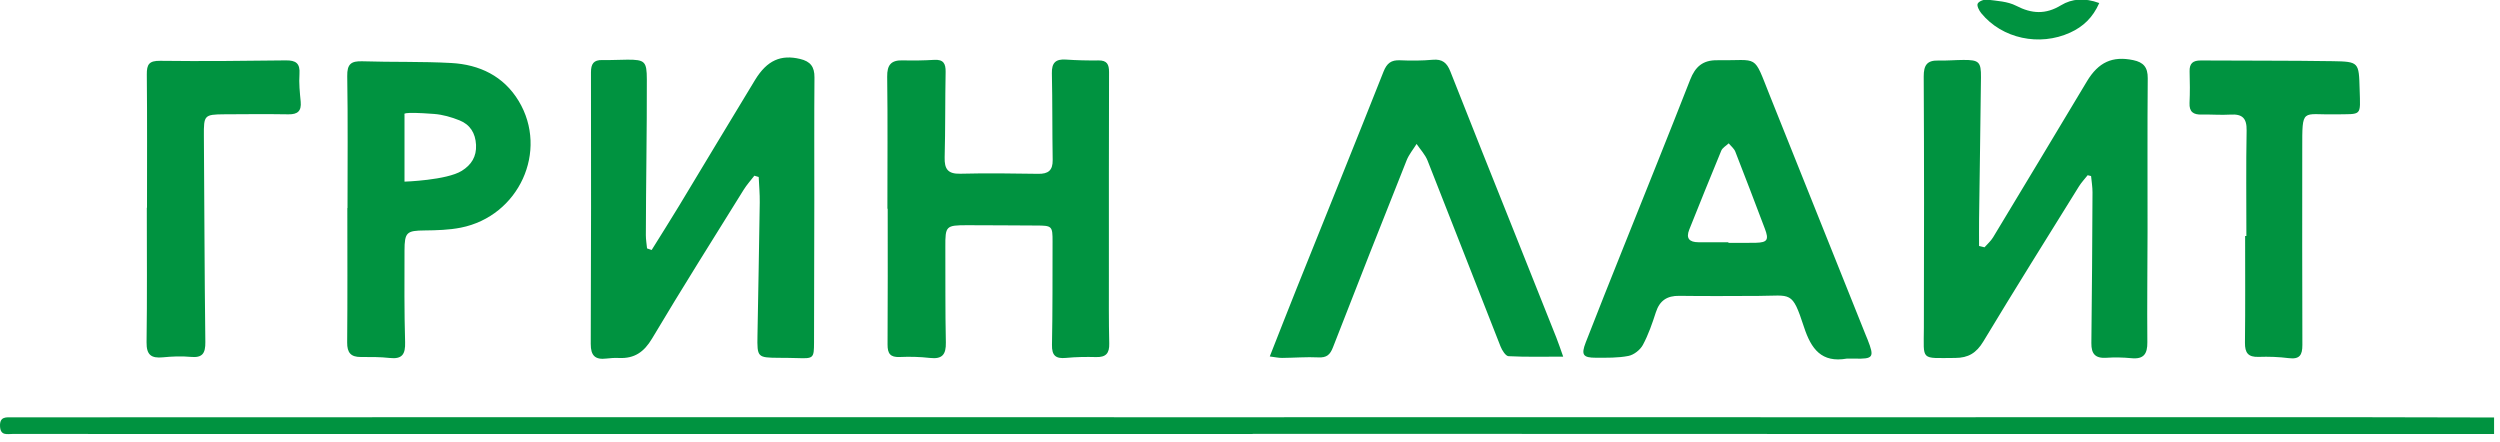 <svg width="181" height="32" viewBox="0 0 181 32" fill="none" xmlns="http://www.w3.org/2000/svg">
<g clip-path="url(#clip0_6281_2321)">
<path d="M77.181 25.912C77.903 25.842 78.635 25.833 79.361 25.852C80.067 25.871 80.326 25.581 80.309 24.877C80.27 23.24 80.283 21.601 80.283 19.963C80.282 15.048 80.28 10.134 80.295 5.219C80.296 4.659 80.145 4.366 79.531 4.375C78.743 4.386 77.952 4.366 77.166 4.313C76.425 4.263 76.139 4.55 76.156 5.306C76.201 7.398 76.179 9.49 76.214 11.582C76.226 12.338 75.893 12.597 75.167 12.585C73.287 12.555 71.404 12.53 69.525 12.578C68.622 12.6 68.371 12.236 68.393 11.391C68.448 9.329 68.423 7.265 68.463 5.203C68.474 4.593 68.295 4.296 67.64 4.334C66.883 4.378 66.123 4.392 65.366 4.371C64.519 4.346 64.22 4.695 64.232 5.557C64.274 8.742 64.248 11.928 64.248 15.113C64.255 15.113 64.262 15.113 64.269 15.113C64.269 18.39 64.281 21.666 64.259 24.942C64.255 25.599 64.456 25.878 65.144 25.847C65.869 25.815 66.604 25.832 67.325 25.915C68.217 26.017 68.499 25.671 68.48 24.796C68.43 22.492 68.454 20.186 68.443 17.88C68.436 16.363 68.48 16.306 70.024 16.305C71.693 16.304 73.361 16.323 75.03 16.328C76.168 16.331 76.209 16.364 76.205 17.501C76.198 19.988 76.212 22.477 76.163 24.963C76.148 25.75 76.436 25.984 77.181 25.912ZM57.926 4.268C56.545 3.939 55.541 4.353 54.665 5.79C52.818 8.82 51.001 11.868 49.163 14.905C48.514 15.977 47.842 17.035 47.18 18.1C47.069 18.061 46.957 18.023 46.846 17.984C46.816 17.665 46.76 17.346 46.76 17.028C46.767 13.266 46.84 9.504 46.831 5.742C46.828 4.451 46.688 4.318 45.436 4.32C44.829 4.321 44.222 4.363 43.615 4.347C42.977 4.33 42.785 4.628 42.786 5.238C42.796 11.792 42.798 18.345 42.77 24.899C42.767 25.757 43.096 26.059 43.908 25.959C44.208 25.922 44.514 25.904 44.816 25.918C45.927 25.969 46.624 25.494 47.211 24.508C49.366 20.886 51.617 17.32 53.841 13.739C54.065 13.378 54.356 13.059 54.615 12.721C54.72 12.752 54.825 12.783 54.93 12.814C54.957 13.429 55.015 14.044 55.006 14.658C54.961 17.872 54.898 21.086 54.841 24.301C54.813 25.864 54.84 25.894 56.366 25.906C56.821 25.91 57.276 25.91 57.731 25.926C58.893 25.966 58.932 25.942 58.936 24.809C58.947 21.381 58.953 17.952 58.956 14.524C58.96 11.55 58.941 8.576 58.967 5.603C58.973 4.833 58.675 4.446 57.926 4.268ZM25.135 24.792C25.164 21.548 25.147 18.304 25.147 15.061H25.16C25.16 11.878 25.192 8.694 25.14 5.512C25.125 4.642 25.415 4.41 26.234 4.437C28.383 4.508 30.538 4.443 32.683 4.562C34.719 4.676 36.463 5.508 37.552 7.311C39.734 10.926 37.575 15.646 33.363 16.482C32.51 16.651 31.618 16.674 30.744 16.684C29.452 16.698 29.289 16.808 29.286 18.141C29.28 20.353 29.266 22.567 29.33 24.778C29.356 25.645 29.121 26.018 28.214 25.917C27.524 25.84 26.823 25.844 26.127 25.847C25.397 25.85 25.128 25.535 25.135 24.792ZM29.286 8.277V13.151C29.286 13.151 32.336 13.052 33.432 12.369C34.124 11.938 34.509 11.344 34.465 10.485C34.422 9.634 34.031 9.018 33.267 8.713C32.685 8.48 32.054 8.297 31.433 8.25C28.963 8.062 29.286 8.277 29.286 8.277ZM95.456 25.875C96.05 25.904 96.298 25.686 96.507 25.147C98.263 20.625 100.046 16.113 101.84 11.607C102.009 11.183 102.317 10.815 102.561 10.421C102.83 10.822 103.182 11.189 103.356 11.628C105.13 16.108 106.87 20.602 108.639 25.084C108.749 25.362 109.008 25.777 109.216 25.788C110.474 25.854 111.737 25.821 113.175 25.821C112.981 25.278 112.842 24.853 112.678 24.44C111.66 21.876 110.637 19.314 109.614 16.753C108.075 12.895 106.525 9.041 105.006 5.175C104.76 4.548 104.428 4.264 103.73 4.327C102.947 4.397 102.153 4.4 101.366 4.365C100.722 4.336 100.409 4.575 100.166 5.189C98.101 10.404 95.994 15.602 93.906 20.808C93.255 22.43 92.621 24.06 91.931 25.808C92.308 25.855 92.564 25.915 92.819 25.913C93.698 25.907 94.58 25.831 95.456 25.875ZM181.518 30.475C181.36 30.278 180.935 30.227 180.631 30.226C174.653 30.208 168.674 30.203 162.696 30.203C154.471 30.202 146.247 30.208 138.023 30.209C129.768 30.209 121.514 30.206 113.259 30.206C105.004 30.206 96.75 30.208 88.495 30.208C80.24 30.208 71.986 30.207 63.731 30.207C56.447 30.207 49.164 30.207 41.88 30.207C34.597 30.207 27.314 30.207 20.03 30.208C13.657 30.209 7.284 30.211 0.911 30.215C0.462 30.216 -0.034 30.13 0.002 30.869C0.035 31.563 0.519 31.418 0.916 31.418C9.475 31.424 18.034 31.424 26.593 31.424C47.959 31.425 69.325 31.424 90.691 31.424V31.412C94.272 31.412 97.854 31.412 101.435 31.412C113.575 31.415 125.715 31.42 137.856 31.422C149.146 31.424 160.436 31.422 171.726 31.422C174.731 31.422 177.736 31.425 180.741 31.422C181.489 31.421 181.895 30.943 181.518 30.475ZM135.212 24.581C135.722 25.875 135.636 25.999 134.266 25.963C134.084 25.958 133.902 25.962 133.72 25.962C131.879 26.285 131.131 25.272 130.608 23.676C129.734 21.01 129.698 21.416 127.314 21.424C125.403 21.431 123.491 21.445 121.579 21.419C120.696 21.407 120.16 21.759 119.884 22.61C119.623 23.417 119.343 24.232 118.943 24.974C118.75 25.332 118.293 25.692 117.899 25.769C117.134 25.92 116.33 25.899 115.543 25.9C114.61 25.902 114.459 25.69 114.807 24.793C115.694 22.501 116.612 20.222 117.522 17.94C119.141 13.883 120.78 9.835 122.37 5.768C122.739 4.825 123.289 4.347 124.328 4.361C127.398 4.402 126.902 3.839 128.139 6.928C130.45 12.7 132.762 18.472 135.073 24.244C135.119 24.357 135.168 24.468 135.212 24.581ZM127.778 16.564C127.071 14.7 126.365 12.834 125.636 10.978C125.546 10.751 125.321 10.577 125.159 10.378C124.975 10.553 124.71 10.694 124.62 10.908C123.83 12.806 123.07 14.716 122.302 16.623C122.043 17.267 122.323 17.534 122.957 17.538C123.683 17.542 124.408 17.539 125.134 17.539V17.581C125.799 17.581 126.464 17.595 127.129 17.577C127.959 17.555 128.08 17.36 127.778 16.564ZM151.095 5.886C148.835 9.656 146.571 13.424 144.298 17.186C144.137 17.453 143.888 17.667 143.679 17.905C143.548 17.873 143.416 17.84 143.284 17.808C143.284 17.162 143.277 16.515 143.285 15.868C143.33 12.442 143.385 9.015 143.422 5.588C143.434 4.482 143.273 4.335 142.158 4.34C141.552 4.343 140.945 4.399 140.34 4.383C139.509 4.36 139.273 4.729 139.277 5.547C139.309 11.612 139.306 17.678 139.288 23.744C139.281 26.152 139.008 25.925 141.558 25.915C142.507 25.912 143.091 25.555 143.591 24.726C145.859 20.96 148.194 17.234 150.513 13.499C150.693 13.208 150.934 12.956 151.146 12.686C151.229 12.706 151.312 12.726 151.394 12.746C151.43 13.14 151.499 13.534 151.497 13.928C151.48 17.566 151.459 21.204 151.415 24.842C151.406 25.621 151.701 25.954 152.494 25.903C153.097 25.863 153.71 25.875 154.311 25.933C155.203 26.02 155.477 25.63 155.468 24.776C155.443 22.107 155.479 19.437 155.482 16.768C155.487 13.066 155.464 9.365 155.496 5.664C155.503 4.869 155.187 4.509 154.448 4.354C152.948 4.04 151.929 4.496 151.095 5.886ZM159.397 8.294C160.094 8.277 160.794 8.34 161.488 8.297C162.345 8.244 162.672 8.556 162.655 9.449C162.607 11.994 162.638 14.54 162.638 17.086C162.608 17.086 162.577 17.086 162.547 17.086C162.547 19.662 162.565 22.237 162.535 24.812C162.527 25.544 162.763 25.865 163.524 25.838C164.249 25.812 164.984 25.839 165.703 25.929C166.489 26.029 166.695 25.713 166.692 24.973C166.671 20.245 166.684 15.516 166.683 10.788C166.682 7.751 166.646 8.325 169.058 8.28C171.038 8.243 170.894 8.469 170.838 6.463C170.783 4.507 170.794 4.46 168.884 4.429C165.705 4.379 162.524 4.401 159.344 4.378C158.772 4.374 158.507 4.584 158.527 5.179C158.552 5.936 158.556 6.696 158.522 7.452C158.492 8.101 158.799 8.309 159.397 8.294ZM11.797 25.87C12.46 25.806 13.137 25.774 13.797 25.838C14.66 25.922 14.877 25.585 14.867 24.758C14.805 19.786 14.798 14.812 14.761 9.839C14.751 8.345 14.783 8.286 16.244 8.275C17.791 8.264 19.338 8.253 20.885 8.277C21.55 8.287 21.834 8.04 21.77 7.361C21.707 6.698 21.635 6.025 21.682 5.364C21.737 4.583 21.424 4.362 20.688 4.372C17.657 4.411 14.624 4.441 11.593 4.403C10.793 4.393 10.621 4.66 10.629 5.395C10.661 8.61 10.643 11.826 10.643 15.041H10.629C10.629 18.287 10.658 21.533 10.611 24.778C10.598 25.703 10.954 25.952 11.797 25.87ZM143.184 0.265C143.109 0.422 143.289 0.767 143.444 0.957C144.95 2.799 147.657 3.376 149.881 2.36C150.821 1.931 151.516 1.28 151.986 0.22C150.926 -0.169 150.01 -0.099 149.218 0.381C148.103 1.058 147.105 1.004 145.97 0.418C145.355 0.1 144.58 0.065 143.868 -0.026C143.644 -0.055 143.268 0.092 143.184 0.265Z" fill="#009340"/>
</g>
<defs>
<clipPath id="clip0_6281_2321">
<rect width="180.571" height="32" fill="white"/>
</clipPath>
</defs>
</svg>
